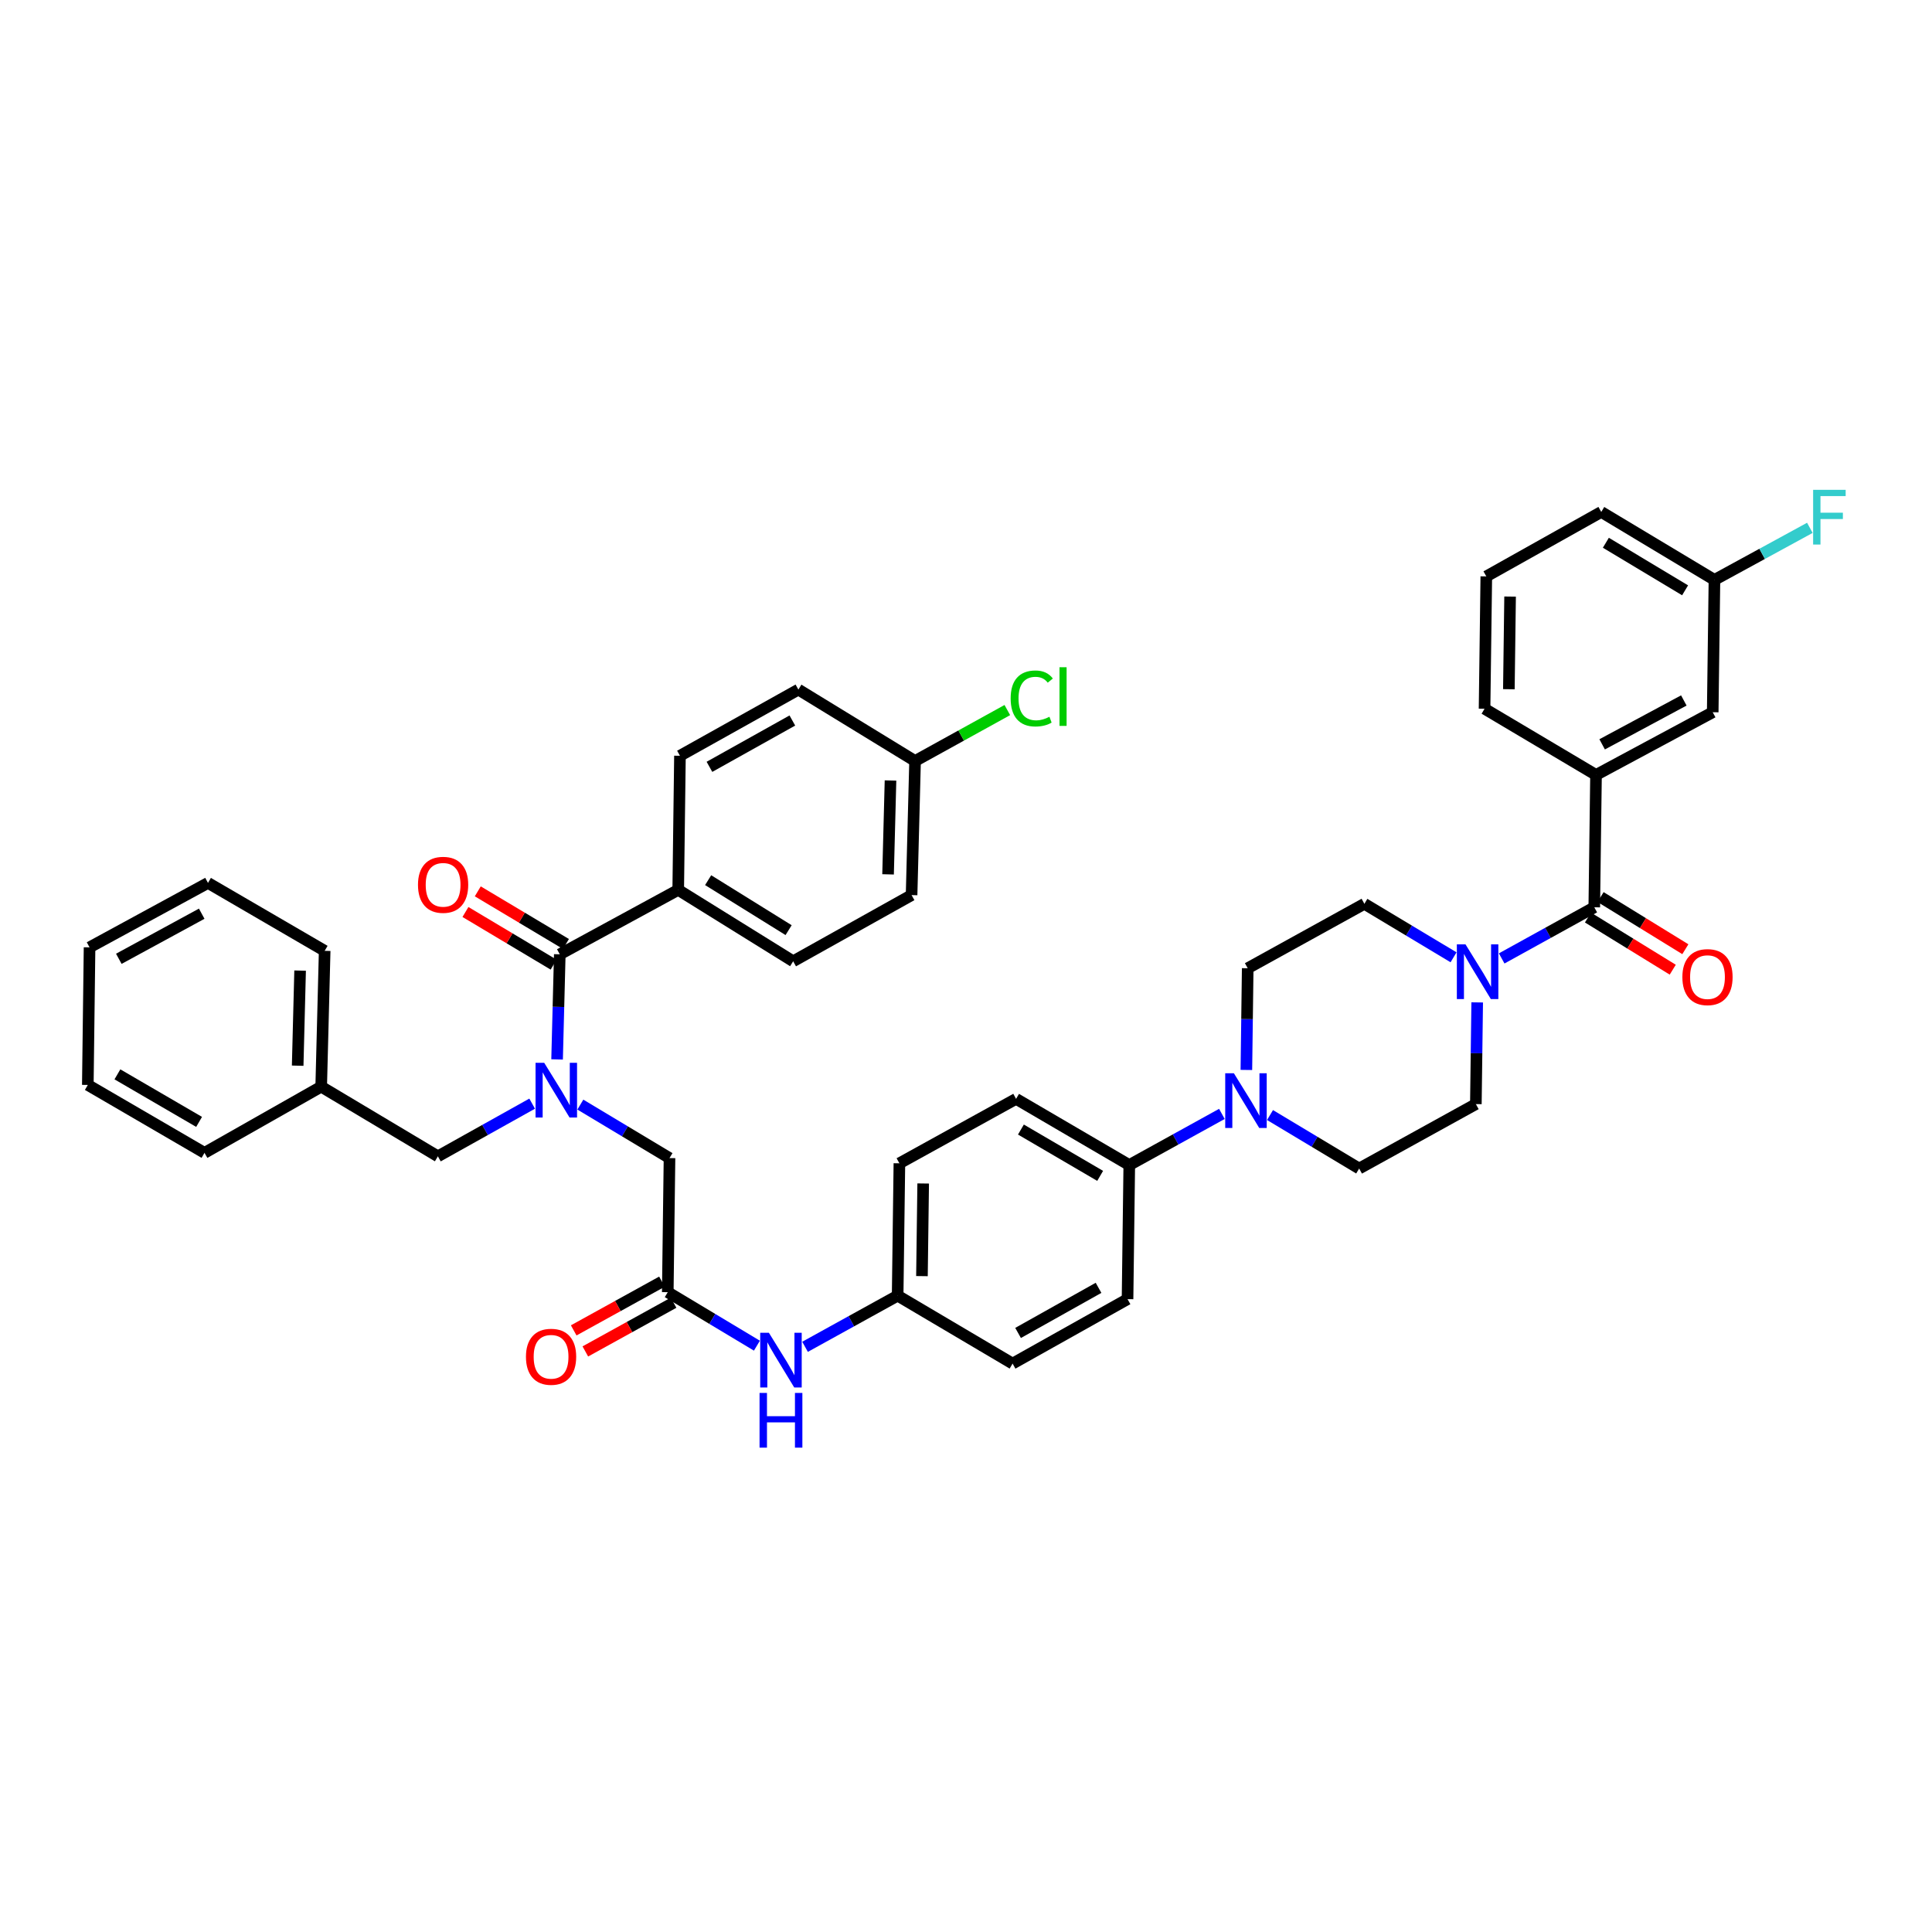 <?xml version='1.0' encoding='iso-8859-1'?>
<svg version='1.1' baseProfile='full'
              xmlns='http://www.w3.org/2000/svg'
                      xmlns:rdkit='http://www.rdkit.org/xml'
                      xmlns:xlink='http://www.w3.org/1999/xlink'
                  xml:space='preserve'
width='1000px' height='1000px' viewBox='0 0 1000 1000'>
<!-- END OF HEADER -->
<rect style='opacity:1.0;fill:#FFFFFF;stroke:none' width='1000' height='1000' x='0' y='0'> </rect>
<path class='bond-0' d='M 275.443,571.248 L 251.044,584.882' style='fill:none;fill-rule:evenodd;stroke:#0000FF;stroke-width:6px;stroke-linecap:butt;stroke-linejoin:miter;stroke-opacity:1' />
<path class='bond-0' d='M 251.044,584.882 L 226.645,598.515' style='fill:none;fill-rule:evenodd;stroke:#000000;stroke-width:6px;stroke-linecap:butt;stroke-linejoin:miter;stroke-opacity:1' />
<path class='bond-1' d='M 288.347,548.348 L 289.045,521.148' style='fill:none;fill-rule:evenodd;stroke:#0000FF;stroke-width:6px;stroke-linecap:butt;stroke-linejoin:miter;stroke-opacity:1' />
<path class='bond-1' d='M 289.045,521.148 L 289.743,493.949' style='fill:none;fill-rule:evenodd;stroke:#000000;stroke-width:6px;stroke-linecap:butt;stroke-linejoin:miter;stroke-opacity:1' />
<path class='bond-2' d='M 300.387,571.734 L 323.461,585.578' style='fill:none;fill-rule:evenodd;stroke:#0000FF;stroke-width:6px;stroke-linecap:butt;stroke-linejoin:miter;stroke-opacity:1' />
<path class='bond-2' d='M 323.461,585.578 L 346.535,599.421' style='fill:none;fill-rule:evenodd;stroke:#000000;stroke-width:6px;stroke-linecap:butt;stroke-linejoin:miter;stroke-opacity:1' />
<path class='bond-3' d='M 351.044,460.598 L 410.539,497.558' style='fill:none;fill-rule:evenodd;stroke:#000000;stroke-width:6px;stroke-linecap:butt;stroke-linejoin:miter;stroke-opacity:1' />
<path class='bond-3' d='M 366.536,455.569 L 408.183,481.441' style='fill:none;fill-rule:evenodd;stroke:#000000;stroke-width:6px;stroke-linecap:butt;stroke-linejoin:miter;stroke-opacity:1' />
<path class='bond-4' d='M 351.044,460.598 L 351.943,391.187' style='fill:none;fill-rule:evenodd;stroke:#000000;stroke-width:6px;stroke-linecap:butt;stroke-linejoin:miter;stroke-opacity:1' />
<path class='bond-5' d='M 351.044,460.598 L 289.743,493.949' style='fill:none;fill-rule:evenodd;stroke:#000000;stroke-width:6px;stroke-linecap:butt;stroke-linejoin:miter;stroke-opacity:1' />
<path class='bond-6' d='M 292.933,488.605 L 270.115,474.983' style='fill:none;fill-rule:evenodd;stroke:#000000;stroke-width:6px;stroke-linecap:butt;stroke-linejoin:miter;stroke-opacity:1' />
<path class='bond-6' d='M 270.115,474.983 L 247.297,461.361' style='fill:none;fill-rule:evenodd;stroke:#FF0000;stroke-width:6px;stroke-linecap:butt;stroke-linejoin:miter;stroke-opacity:1' />
<path class='bond-6' d='M 286.553,499.292 L 263.735,485.67' style='fill:none;fill-rule:evenodd;stroke:#000000;stroke-width:6px;stroke-linecap:butt;stroke-linejoin:miter;stroke-opacity:1' />
<path class='bond-6' d='M 263.735,485.67 L 240.917,472.049' style='fill:none;fill-rule:evenodd;stroke:#FF0000;stroke-width:6px;stroke-linecap:butt;stroke-linejoin:miter;stroke-opacity:1' />
<path class='bond-7' d='M 410.539,497.558 L 471.833,463.302' style='fill:none;fill-rule:evenodd;stroke:#000000;stroke-width:6px;stroke-linecap:butt;stroke-linejoin:miter;stroke-opacity:1' />
<path class='bond-8' d='M 351.943,391.187 L 413.243,356.93' style='fill:none;fill-rule:evenodd;stroke:#000000;stroke-width:6px;stroke-linecap:butt;stroke-linejoin:miter;stroke-opacity:1' />
<path class='bond-8' d='M 367.209,396.914 L 410.12,372.934' style='fill:none;fill-rule:evenodd;stroke:#000000;stroke-width:6px;stroke-linecap:butt;stroke-linejoin:miter;stroke-opacity:1' />
<path class='bond-9' d='M 226.645,598.515 L 166.25,562.461' style='fill:none;fill-rule:evenodd;stroke:#000000;stroke-width:6px;stroke-linecap:butt;stroke-linejoin:miter;stroke-opacity:1' />
<path class='bond-10' d='M 166.25,562.461 L 168.048,492.151' style='fill:none;fill-rule:evenodd;stroke:#000000;stroke-width:6px;stroke-linecap:butt;stroke-linejoin:miter;stroke-opacity:1' />
<path class='bond-10' d='M 154.077,551.597 L 155.336,502.379' style='fill:none;fill-rule:evenodd;stroke:#000000;stroke-width:6px;stroke-linecap:butt;stroke-linejoin:miter;stroke-opacity:1' />
<path class='bond-11' d='M 166.25,562.461 L 105.849,596.718' style='fill:none;fill-rule:evenodd;stroke:#000000;stroke-width:6px;stroke-linecap:butt;stroke-linejoin:miter;stroke-opacity:1' />
<path class='bond-12' d='M 168.048,492.151 L 107.654,456.996' style='fill:none;fill-rule:evenodd;stroke:#000000;stroke-width:6px;stroke-linecap:butt;stroke-linejoin:miter;stroke-opacity:1' />
<path class='bond-13' d='M 107.654,456.996 L 46.353,490.346' style='fill:none;fill-rule:evenodd;stroke:#000000;stroke-width:6px;stroke-linecap:butt;stroke-linejoin:miter;stroke-opacity:1' />
<path class='bond-13' d='M 104.407,472.932 L 61.497,496.277' style='fill:none;fill-rule:evenodd;stroke:#000000;stroke-width:6px;stroke-linecap:butt;stroke-linejoin:miter;stroke-opacity:1' />
<path class='bond-14' d='M 46.353,490.346 L 45.455,561.562' style='fill:none;fill-rule:evenodd;stroke:#000000;stroke-width:6px;stroke-linecap:butt;stroke-linejoin:miter;stroke-opacity:1' />
<path class='bond-15' d='M 45.455,561.562 L 105.849,596.718' style='fill:none;fill-rule:evenodd;stroke:#000000;stroke-width:6px;stroke-linecap:butt;stroke-linejoin:miter;stroke-opacity:1' />
<path class='bond-15' d='M 60.775,556.079 L 103.051,580.687' style='fill:none;fill-rule:evenodd;stroke:#000000;stroke-width:6px;stroke-linecap:butt;stroke-linejoin:miter;stroke-opacity:1' />
<path class='bond-16' d='M 342.628,663.385 L 319.79,675.995' style='fill:none;fill-rule:evenodd;stroke:#000000;stroke-width:6px;stroke-linecap:butt;stroke-linejoin:miter;stroke-opacity:1' />
<path class='bond-16' d='M 319.79,675.995 L 296.952,688.605' style='fill:none;fill-rule:evenodd;stroke:#FF0000;stroke-width:6px;stroke-linecap:butt;stroke-linejoin:miter;stroke-opacity:1' />
<path class='bond-16' d='M 348.644,674.281 L 325.806,686.891' style='fill:none;fill-rule:evenodd;stroke:#000000;stroke-width:6px;stroke-linecap:butt;stroke-linejoin:miter;stroke-opacity:1' />
<path class='bond-16' d='M 325.806,686.891 L 302.968,699.501' style='fill:none;fill-rule:evenodd;stroke:#FF0000;stroke-width:6px;stroke-linecap:butt;stroke-linejoin:miter;stroke-opacity:1' />
<path class='bond-17' d='M 345.636,668.833 L 346.535,599.421' style='fill:none;fill-rule:evenodd;stroke:#000000;stroke-width:6px;stroke-linecap:butt;stroke-linejoin:miter;stroke-opacity:1' />
<path class='bond-18' d='M 345.636,668.833 L 368.707,682.676' style='fill:none;fill-rule:evenodd;stroke:#000000;stroke-width:6px;stroke-linecap:butt;stroke-linejoin:miter;stroke-opacity:1' />
<path class='bond-18' d='M 368.707,682.676 L 391.778,696.519' style='fill:none;fill-rule:evenodd;stroke:#0000FF;stroke-width:6px;stroke-linecap:butt;stroke-linejoin:miter;stroke-opacity:1' />
<path class='bond-19' d='M 416.691,697.103 L 440.656,683.867' style='fill:none;fill-rule:evenodd;stroke:#0000FF;stroke-width:6px;stroke-linecap:butt;stroke-linejoin:miter;stroke-opacity:1' />
<path class='bond-19' d='M 440.656,683.867 L 464.62,670.631' style='fill:none;fill-rule:evenodd;stroke:#000000;stroke-width:6px;stroke-linecap:butt;stroke-linejoin:miter;stroke-opacity:1' />
<path class='bond-20' d='M 764.594,518.839 L 764.248,545.158' style='fill:none;fill-rule:evenodd;stroke:#0000FF;stroke-width:6px;stroke-linecap:butt;stroke-linejoin:miter;stroke-opacity:1' />
<path class='bond-20' d='M 764.248,545.158 L 763.903,571.478' style='fill:none;fill-rule:evenodd;stroke:#000000;stroke-width:6px;stroke-linecap:butt;stroke-linejoin:miter;stroke-opacity:1' />
<path class='bond-21' d='M 777.267,496.083 L 801.232,482.849' style='fill:none;fill-rule:evenodd;stroke:#0000FF;stroke-width:6px;stroke-linecap:butt;stroke-linejoin:miter;stroke-opacity:1' />
<path class='bond-21' d='M 801.232,482.849 L 825.197,469.615' style='fill:none;fill-rule:evenodd;stroke:#000000;stroke-width:6px;stroke-linecap:butt;stroke-linejoin:miter;stroke-opacity:1' />
<path class='bond-22' d='M 752.354,495.497 L 729.28,481.654' style='fill:none;fill-rule:evenodd;stroke:#0000FF;stroke-width:6px;stroke-linecap:butt;stroke-linejoin:miter;stroke-opacity:1' />
<path class='bond-22' d='M 729.28,481.654 L 706.205,467.81' style='fill:none;fill-rule:evenodd;stroke:#000000;stroke-width:6px;stroke-linecap:butt;stroke-linejoin:miter;stroke-opacity:1' />
<path class='bond-23' d='M 826.096,401.103 L 886.497,368.651' style='fill:none;fill-rule:evenodd;stroke:#000000;stroke-width:6px;stroke-linecap:butt;stroke-linejoin:miter;stroke-opacity:1' />
<path class='bond-23' d='M 829.265,385.27 L 871.546,362.554' style='fill:none;fill-rule:evenodd;stroke:#000000;stroke-width:6px;stroke-linecap:butt;stroke-linejoin:miter;stroke-opacity:1' />
<path class='bond-24' d='M 826.096,401.103 L 768.405,366.846' style='fill:none;fill-rule:evenodd;stroke:#000000;stroke-width:6px;stroke-linecap:butt;stroke-linejoin:miter;stroke-opacity:1' />
<path class='bond-25' d='M 826.096,401.103 L 825.197,469.615' style='fill:none;fill-rule:evenodd;stroke:#000000;stroke-width:6px;stroke-linecap:butt;stroke-linejoin:miter;stroke-opacity:1' />
<path class='bond-26' d='M 821.935,474.916 L 843.874,488.414' style='fill:none;fill-rule:evenodd;stroke:#000000;stroke-width:6px;stroke-linecap:butt;stroke-linejoin:miter;stroke-opacity:1' />
<path class='bond-26' d='M 843.874,488.414 L 865.812,501.913' style='fill:none;fill-rule:evenodd;stroke:#FF0000;stroke-width:6px;stroke-linecap:butt;stroke-linejoin:miter;stroke-opacity:1' />
<path class='bond-26' d='M 828.458,464.315 L 850.396,477.813' style='fill:none;fill-rule:evenodd;stroke:#000000;stroke-width:6px;stroke-linecap:butt;stroke-linejoin:miter;stroke-opacity:1' />
<path class='bond-26' d='M 850.396,477.813 L 872.335,491.312' style='fill:none;fill-rule:evenodd;stroke:#FF0000;stroke-width:6px;stroke-linecap:butt;stroke-linejoin:miter;stroke-opacity:1' />
<path class='bond-27' d='M 886.497,368.651 L 887.396,300.145' style='fill:none;fill-rule:evenodd;stroke:#000000;stroke-width:6px;stroke-linecap:butt;stroke-linejoin:miter;stroke-opacity:1' />
<path class='bond-28' d='M 887.396,300.145 L 912.087,286.678' style='fill:none;fill-rule:evenodd;stroke:#000000;stroke-width:6px;stroke-linecap:butt;stroke-linejoin:miter;stroke-opacity:1' />
<path class='bond-28' d='M 912.087,286.678 L 936.777,273.211' style='fill:none;fill-rule:evenodd;stroke:#33CCCC;stroke-width:6px;stroke-linecap:butt;stroke-linejoin:miter;stroke-opacity:1' />
<path class='bond-29' d='M 887.396,300.145 L 828.806,264.983' style='fill:none;fill-rule:evenodd;stroke:#000000;stroke-width:6px;stroke-linecap:butt;stroke-linejoin:miter;stroke-opacity:1' />
<path class='bond-29' d='M 872.202,305.544 L 831.19,280.93' style='fill:none;fill-rule:evenodd;stroke:#000000;stroke-width:6px;stroke-linecap:butt;stroke-linejoin:miter;stroke-opacity:1' />
<path class='bond-30' d='M 632.447,576.556 L 608.479,589.79' style='fill:none;fill-rule:evenodd;stroke:#0000FF;stroke-width:6px;stroke-linecap:butt;stroke-linejoin:miter;stroke-opacity:1' />
<path class='bond-30' d='M 608.479,589.79 L 584.511,603.024' style='fill:none;fill-rule:evenodd;stroke:#000000;stroke-width:6px;stroke-linecap:butt;stroke-linejoin:miter;stroke-opacity:1' />
<path class='bond-31' d='M 645.12,553.801 L 645.466,527.481' style='fill:none;fill-rule:evenodd;stroke:#0000FF;stroke-width:6px;stroke-linecap:butt;stroke-linejoin:miter;stroke-opacity:1' />
<path class='bond-31' d='M 645.466,527.481 L 645.811,501.161' style='fill:none;fill-rule:evenodd;stroke:#000000;stroke-width:6px;stroke-linecap:butt;stroke-linejoin:miter;stroke-opacity:1' />
<path class='bond-32' d='M 657.36,577.143 L 680.431,590.986' style='fill:none;fill-rule:evenodd;stroke:#0000FF;stroke-width:6px;stroke-linecap:butt;stroke-linejoin:miter;stroke-opacity:1' />
<path class='bond-32' d='M 680.431,590.986 L 703.502,604.829' style='fill:none;fill-rule:evenodd;stroke:#000000;stroke-width:6px;stroke-linecap:butt;stroke-linejoin:miter;stroke-opacity:1' />
<path class='bond-33' d='M 464.62,670.631 L 465.526,602.125' style='fill:none;fill-rule:evenodd;stroke:#000000;stroke-width:6px;stroke-linecap:butt;stroke-linejoin:miter;stroke-opacity:1' />
<path class='bond-33' d='M 477.202,660.519 L 477.836,612.565' style='fill:none;fill-rule:evenodd;stroke:#000000;stroke-width:6px;stroke-linecap:butt;stroke-linejoin:miter;stroke-opacity:1' />
<path class='bond-34' d='M 464.62,670.631 L 524.116,705.793' style='fill:none;fill-rule:evenodd;stroke:#000000;stroke-width:6px;stroke-linecap:butt;stroke-linejoin:miter;stroke-opacity:1' />
<path class='bond-35' d='M 584.511,603.024 L 583.612,672.435' style='fill:none;fill-rule:evenodd;stroke:#000000;stroke-width:6px;stroke-linecap:butt;stroke-linejoin:miter;stroke-opacity:1' />
<path class='bond-36' d='M 584.511,603.024 L 525.921,568.768' style='fill:none;fill-rule:evenodd;stroke:#000000;stroke-width:6px;stroke-linecap:butt;stroke-linejoin:miter;stroke-opacity:1' />
<path class='bond-36' d='M 569.44,608.63 L 528.427,584.651' style='fill:none;fill-rule:evenodd;stroke:#000000;stroke-width:6px;stroke-linecap:butt;stroke-linejoin:miter;stroke-opacity:1' />
<path class='bond-37' d='M 465.526,602.125 L 525.921,568.768' style='fill:none;fill-rule:evenodd;stroke:#000000;stroke-width:6px;stroke-linecap:butt;stroke-linejoin:miter;stroke-opacity:1' />
<path class='bond-38' d='M 524.116,705.793 L 583.612,672.435' style='fill:none;fill-rule:evenodd;stroke:#000000;stroke-width:6px;stroke-linecap:butt;stroke-linejoin:miter;stroke-opacity:1' />
<path class='bond-38' d='M 526.953,689.932 L 568.6,666.582' style='fill:none;fill-rule:evenodd;stroke:#000000;stroke-width:6px;stroke-linecap:butt;stroke-linejoin:miter;stroke-opacity:1' />
<path class='bond-39' d='M 645.811,501.161 L 706.205,467.81' style='fill:none;fill-rule:evenodd;stroke:#000000;stroke-width:6px;stroke-linecap:butt;stroke-linejoin:miter;stroke-opacity:1' />
<path class='bond-40' d='M 703.502,604.829 L 763.903,571.478' style='fill:none;fill-rule:evenodd;stroke:#000000;stroke-width:6px;stroke-linecap:butt;stroke-linejoin:miter;stroke-opacity:1' />
<path class='bond-41' d='M 768.405,366.846 L 769.311,298.341' style='fill:none;fill-rule:evenodd;stroke:#000000;stroke-width:6px;stroke-linecap:butt;stroke-linejoin:miter;stroke-opacity:1' />
<path class='bond-41' d='M 780.986,356.735 L 781.62,308.781' style='fill:none;fill-rule:evenodd;stroke:#000000;stroke-width:6px;stroke-linecap:butt;stroke-linejoin:miter;stroke-opacity:1' />
<path class='bond-42' d='M 769.311,298.341 L 828.806,264.983' style='fill:none;fill-rule:evenodd;stroke:#000000;stroke-width:6px;stroke-linecap:butt;stroke-linejoin:miter;stroke-opacity:1' />
<path class='bond-43' d='M 473.637,393.89 L 413.243,356.93' style='fill:none;fill-rule:evenodd;stroke:#000000;stroke-width:6px;stroke-linecap:butt;stroke-linejoin:miter;stroke-opacity:1' />
<path class='bond-44' d='M 473.637,393.89 L 497.512,380.707' style='fill:none;fill-rule:evenodd;stroke:#000000;stroke-width:6px;stroke-linecap:butt;stroke-linejoin:miter;stroke-opacity:1' />
<path class='bond-44' d='M 497.512,380.707 L 521.387,367.523' style='fill:none;fill-rule:evenodd;stroke:#00CC00;stroke-width:6px;stroke-linecap:butt;stroke-linejoin:miter;stroke-opacity:1' />
<path class='bond-45' d='M 473.637,393.89 L 471.833,463.302' style='fill:none;fill-rule:evenodd;stroke:#000000;stroke-width:6px;stroke-linecap:butt;stroke-linejoin:miter;stroke-opacity:1' />
<path class='bond-45' d='M 460.924,403.979 L 459.661,452.567' style='fill:none;fill-rule:evenodd;stroke:#000000;stroke-width:6px;stroke-linecap:butt;stroke-linejoin:miter;stroke-opacity:1' />
<path  class='atom-0' d='M 281.678 550.106
L 290.958 565.106
Q 291.878 566.586, 293.358 569.266
Q 294.838 571.946, 294.918 572.106
L 294.918 550.106
L 298.678 550.106
L 298.678 578.426
L 294.798 578.426
L 284.838 562.026
Q 283.678 560.106, 282.438 557.906
Q 281.238 555.706, 280.878 555.026
L 280.878 578.426
L 277.198 578.426
L 277.198 550.106
L 281.678 550.106
' fill='#0000FF'/>
<path  class='atom-3' d='M 216.349 457.975
Q 216.349 451.175, 219.709 447.375
Q 223.069 443.575, 229.349 443.575
Q 235.629 443.575, 238.989 447.375
Q 242.349 451.175, 242.349 457.975
Q 242.349 464.855, 238.949 468.775
Q 235.549 472.655, 229.349 472.655
Q 223.109 472.655, 219.709 468.775
Q 216.349 464.895, 216.349 457.975
M 229.349 469.455
Q 233.669 469.455, 235.989 466.575
Q 238.349 463.655, 238.349 457.975
Q 238.349 452.415, 235.989 449.615
Q 233.669 446.775, 229.349 446.775
Q 225.029 446.775, 222.669 449.575
Q 220.349 452.375, 220.349 457.975
Q 220.349 463.695, 222.669 466.575
Q 225.029 469.455, 229.349 469.455
' fill='#FF0000'/>
<path  class='atom-14' d='M 272.235 702.263
Q 272.235 695.463, 275.595 691.663
Q 278.955 687.863, 285.235 687.863
Q 291.515 687.863, 294.875 691.663
Q 298.235 695.463, 298.235 702.263
Q 298.235 709.143, 294.835 713.063
Q 291.435 716.943, 285.235 716.943
Q 278.995 716.943, 275.595 713.063
Q 272.235 709.183, 272.235 702.263
M 285.235 713.743
Q 289.555 713.743, 291.875 710.863
Q 294.235 707.943, 294.235 702.263
Q 294.235 696.703, 291.875 693.903
Q 289.555 691.063, 285.235 691.063
Q 280.915 691.063, 278.555 693.863
Q 276.235 696.663, 276.235 702.263
Q 276.235 707.983, 278.555 710.863
Q 280.915 713.743, 285.235 713.743
' fill='#FF0000'/>
<path  class='atom-16' d='M 397.966 689.828
L 407.246 704.828
Q 408.166 706.308, 409.646 708.988
Q 411.126 711.668, 411.206 711.828
L 411.206 689.828
L 414.966 689.828
L 414.966 718.148
L 411.086 718.148
L 401.126 701.748
Q 399.966 699.828, 398.726 697.628
Q 397.526 695.428, 397.166 694.748
L 397.166 718.148
L 393.486 718.148
L 393.486 689.828
L 397.966 689.828
' fill='#0000FF'/>
<path  class='atom-16' d='M 393.146 720.98
L 396.986 720.98
L 396.986 733.02
L 411.466 733.02
L 411.466 720.98
L 415.306 720.98
L 415.306 749.3
L 411.466 749.3
L 411.466 736.22
L 396.986 736.22
L 396.986 749.3
L 393.146 749.3
L 393.146 720.98
' fill='#0000FF'/>
<path  class='atom-17' d='M 758.542 488.806
L 767.822 503.806
Q 768.742 505.286, 770.222 507.966
Q 771.702 510.646, 771.782 510.806
L 771.782 488.806
L 775.542 488.806
L 775.542 517.126
L 771.662 517.126
L 761.702 500.726
Q 760.542 498.806, 759.302 496.606
Q 758.102 494.406, 757.742 493.726
L 757.742 517.126
L 754.062 517.126
L 754.062 488.806
L 758.542 488.806
' fill='#0000FF'/>
<path  class='atom-20' d='M 870.793 505.749
Q 870.793 498.949, 874.153 495.149
Q 877.513 491.349, 883.793 491.349
Q 890.073 491.349, 893.433 495.149
Q 896.793 498.949, 896.793 505.749
Q 896.793 512.629, 893.393 516.549
Q 889.993 520.429, 883.793 520.429
Q 877.553 520.429, 874.153 516.549
Q 870.793 512.669, 870.793 505.749
M 883.793 517.229
Q 888.113 517.229, 890.433 514.349
Q 892.793 511.429, 892.793 505.749
Q 892.793 500.189, 890.433 497.389
Q 888.113 494.549, 883.793 494.549
Q 879.473 494.549, 877.113 497.349
Q 874.793 500.149, 874.793 505.749
Q 874.793 511.469, 877.113 514.349
Q 879.473 517.229, 883.793 517.229
' fill='#FF0000'/>
<path  class='atom-23' d='M 638.652 555.513
L 647.932 570.513
Q 648.852 571.993, 650.332 574.673
Q 651.812 577.353, 651.892 577.513
L 651.892 555.513
L 655.652 555.513
L 655.652 583.833
L 651.772 583.833
L 641.812 567.433
Q 640.652 565.513, 639.412 563.313
Q 638.212 561.113, 637.852 560.433
L 637.852 583.833
L 634.172 583.833
L 634.172 555.513
L 638.652 555.513
' fill='#0000FF'/>
<path  class='atom-34' d='M 938.471 253.534
L 955.311 253.534
L 955.311 256.774
L 942.271 256.774
L 942.271 265.374
L 953.871 265.374
L 953.871 268.654
L 942.271 268.654
L 942.271 281.854
L 938.471 281.854
L 938.471 253.534
' fill='#33CCCC'/>
<path  class='atom-41' d='M 523.112 361.52
Q 523.112 354.48, 526.392 350.8
Q 529.712 347.08, 535.992 347.08
Q 541.832 347.08, 544.952 351.2
L 542.312 353.36
Q 540.032 350.36, 535.992 350.36
Q 531.712 350.36, 529.432 353.24
Q 527.192 356.08, 527.192 361.52
Q 527.192 367.12, 529.512 370
Q 531.872 372.88, 536.432 372.88
Q 539.552 372.88, 543.192 371
L 544.312 374
Q 542.832 374.96, 540.592 375.52
Q 538.352 376.08, 535.872 376.08
Q 529.712 376.08, 526.392 372.32
Q 523.112 368.56, 523.112 361.52
' fill='#00CC00'/>
<path  class='atom-41' d='M 548.392 345.36
L 552.072 345.36
L 552.072 375.72
L 548.392 375.72
L 548.392 345.36
' fill='#00CC00'/>
</svg>
